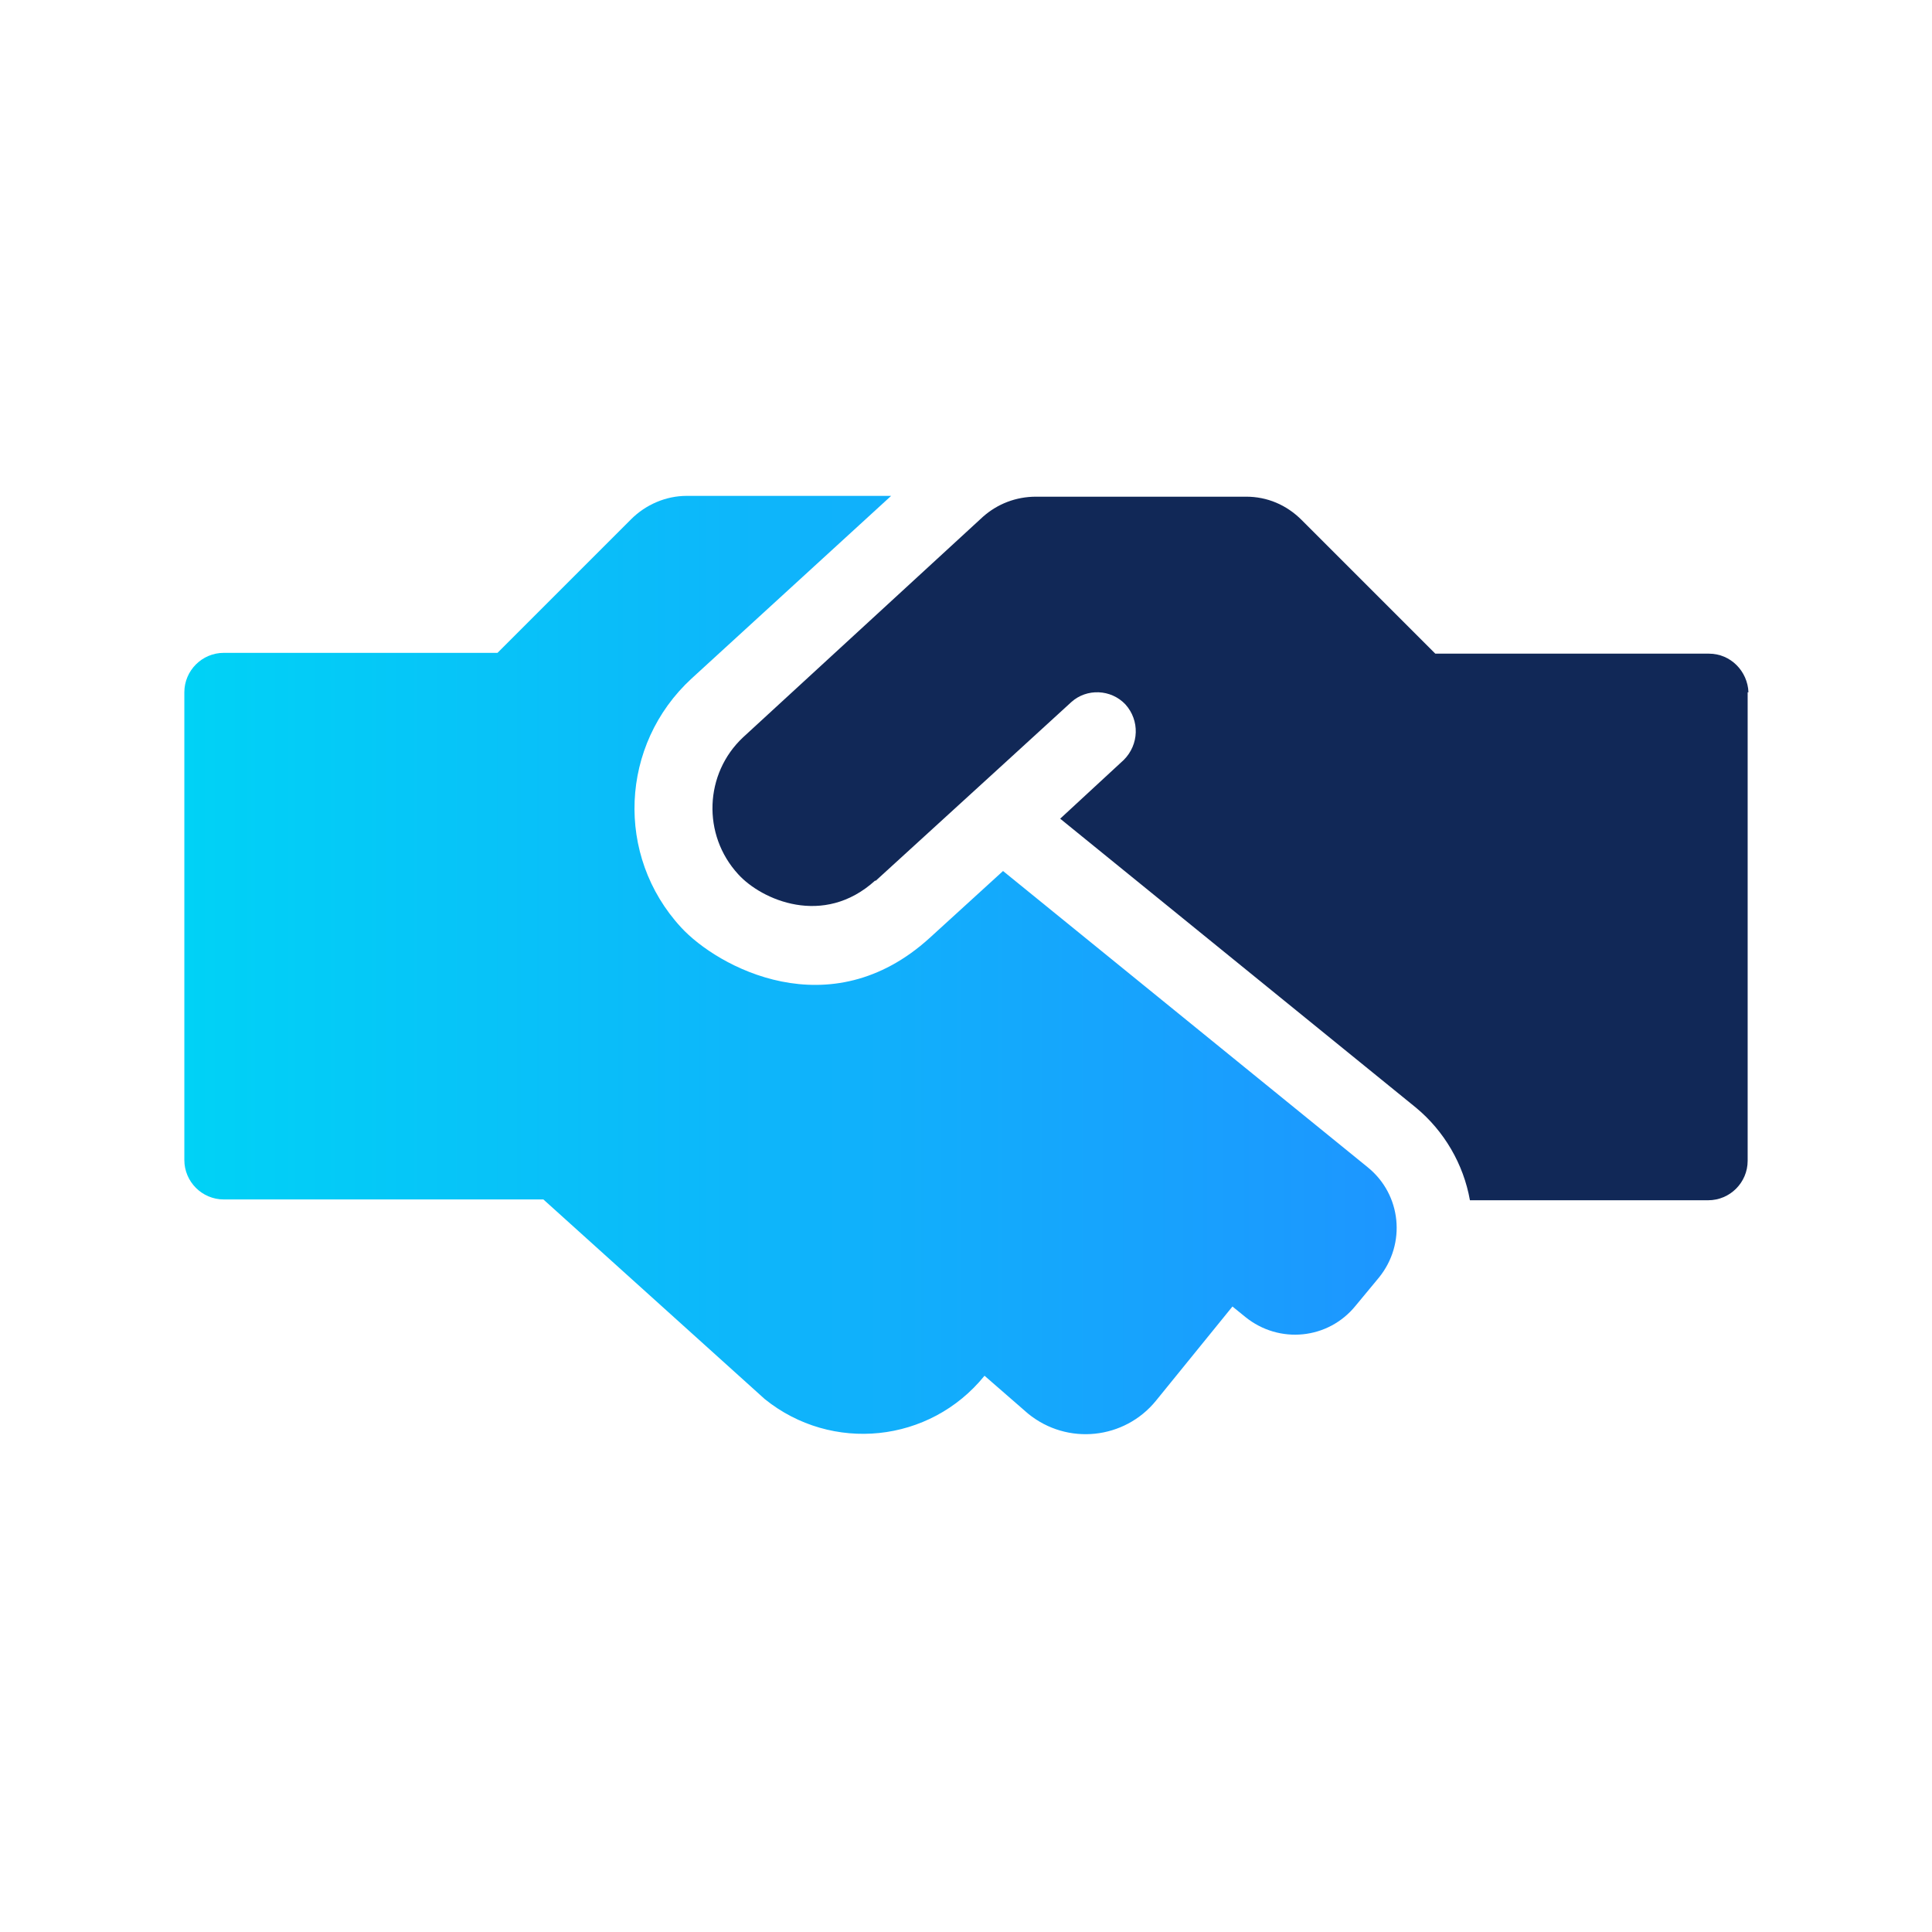 <?xml version="1.0" encoding="UTF-8"?> <svg xmlns="http://www.w3.org/2000/svg" xmlns:xlink="http://www.w3.org/1999/xlink" id="a" viewBox="0 0 24 24"><defs><style>.c{fill:url(#b);}.d{fill:none;}.e{fill:#112857;}</style><linearGradient id="b" x1="2.29" y1="14" x2="17.33" y2="14" gradientTransform="translate(0 26) scale(1 -1)" gradientUnits="userSpaceOnUse"><stop offset="0" stop-color="#00d2f6"></stop><stop offset="1" stop-color="#1d96ff"></stop></linearGradient></defs><rect class="d" width="24" height="24"></rect><path class="e" d="M21.71,8.6v5.82c0,.27-.22,.49-.49,.49h-2.96c-.08-.45-.32-.86-.67-1.15l-4.42-3.59,.79-.73c.19-.19,.2-.49,.02-.69-.18-.19-.48-.2-.67-.03l-.82,.75-1.61,1.47h-.01c-.64,.58-1.41,.24-1.7-.08-.45-.49-.42-1.25,.06-1.7h0l2.98-2.74c.18-.16,.41-.25,.66-.25h2.61c.26,0,.5,.1,.69,.29l1.66,1.66h3.4c.27,0,.48,.22,.49,.48Z"></path><path class="c" d="M2.29,14.42v-5.82c0-.27,.22-.49,.49-.49h3.4l1.66-1.66c.18-.18,.43-.29,.69-.29h2.54l-2.48,2.27c-.89,.82-.95,2.2-.13,3.09,.45,.49,1.85,1.26,3.09,.13l.91-.83,4.53,3.68c.42,.34,.48,.95,.14,1.37l-.29,.35c-.34,.42-.95,.48-1.37,.14l-.16-.13-.95,1.17c-.39,.48-1.1,.56-1.59,.16h0l-.54-.47h0c-.68,.84-1.9,.96-2.73,.29l-2.75-2.48H2.78c-.27,0-.49-.22-.49-.49Z"></path></svg> 